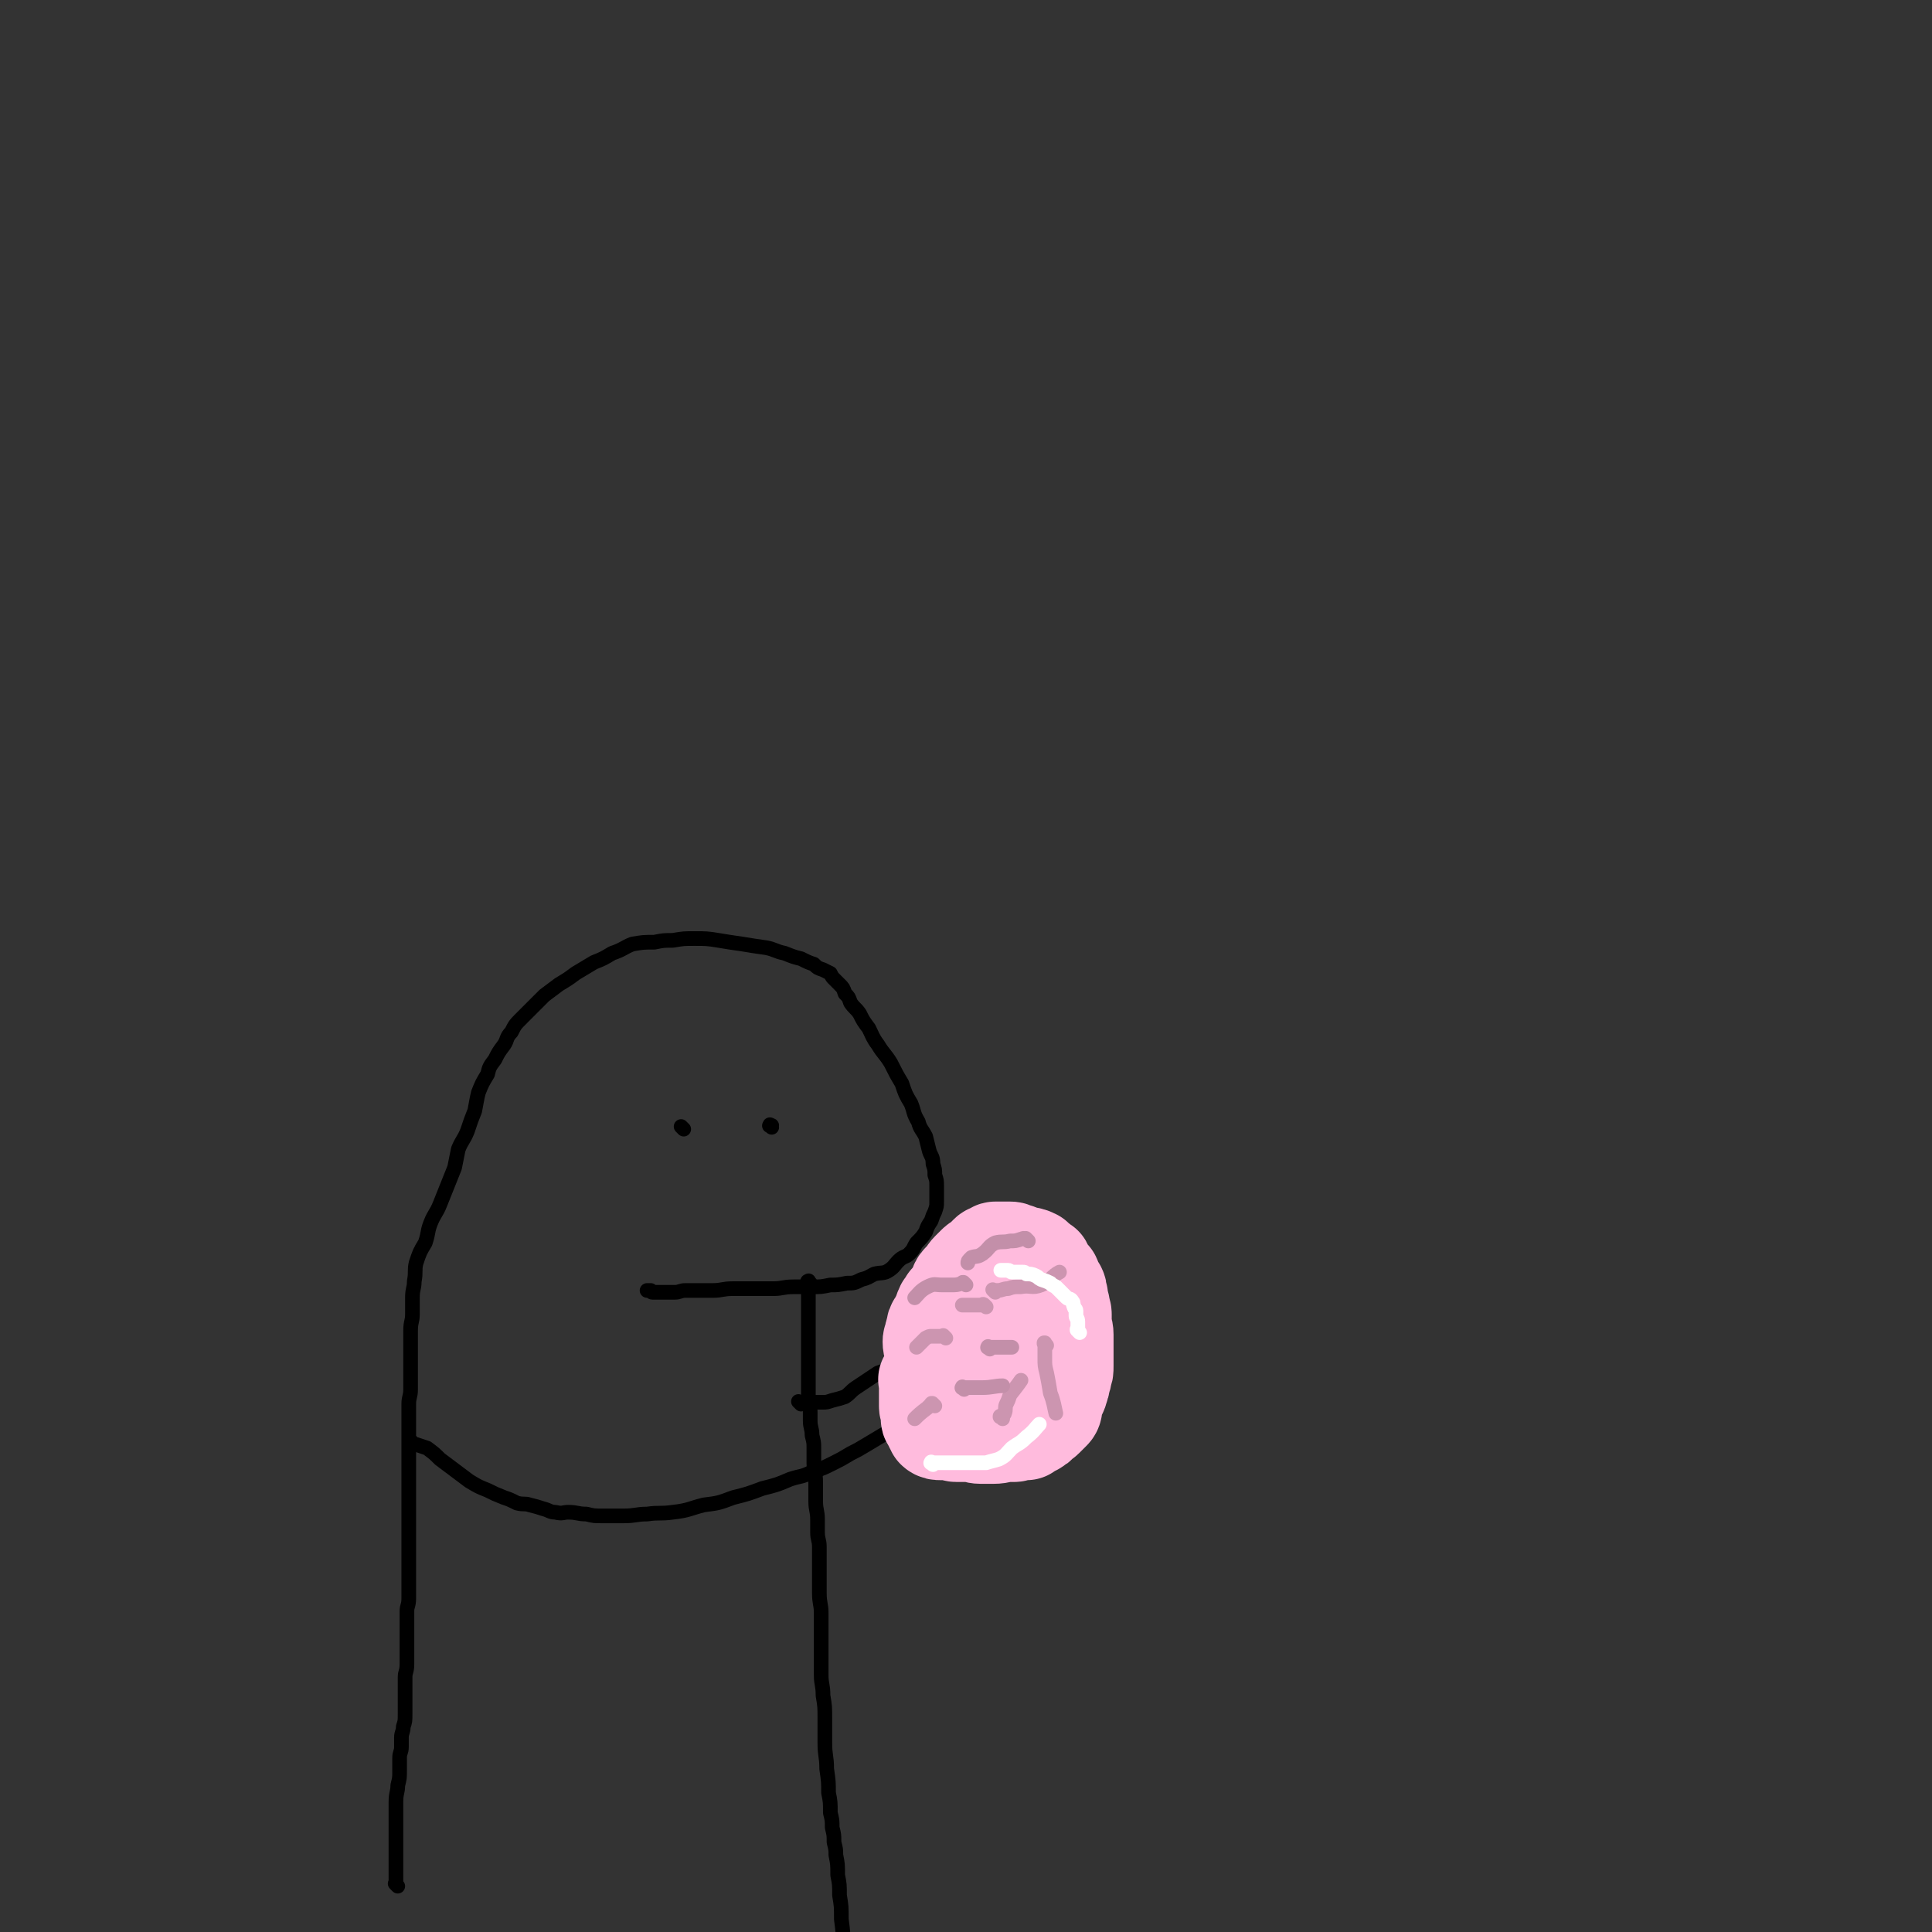 <svg viewBox='0 0 1054 1054' version='1.1' xmlns='http://www.w3.org/2000/svg' xmlns:xlink='http://www.w3.org/1999/xlink'><rect x="0" y="0" width="1054" height="1054" fill="#333333" stroke="none"/><g fill='none' stroke='#000000' stroke-width='8' stroke-linecap='round' stroke-linejoin='round'><path d='M217,1029c-1,-1 -1,-1 -1,-1 -1,-1 0,0 0,0 0,0 0,0 0,0 0,0 0,0 0,-1 0,0 0,0 0,-1 0,-1 0,-1 0,-2 0,-2 0,-2 0,-5 0,-3 0,-3 0,-7 0,-5 0,-5 0,-9 0,-5 0,-5 0,-10 0,-5 0,-5 0,-10 0,-5 1,-5 1,-9 1,-4 1,-4 1,-8 0,-4 0,-4 0,-7 0,-3 1,-3 1,-6 0,-2 0,-2 0,-5 0,-3 1,-3 1,-6 1,-3 1,-3 1,-7 0,-4 0,-4 0,-7 0,-4 0,-4 0,-7 0,-3 0,-3 0,-6 0,-3 1,-3 1,-7 0,-2 0,-2 0,-5 0,-2 0,-2 0,-5 0,-3 0,-3 0,-6 0,-3 0,-3 0,-6 0,-3 0,-3 0,-7 0,-3 1,-3 1,-7 0,-3 0,-3 0,-7 0,-3 0,-3 0,-7 0,-4 0,-4 0,-7 0,-4 0,-4 0,-7 0,-3 0,-3 0,-6 0,-3 0,-3 0,-7 0,-3 0,-3 0,-6 0,-2 0,-2 0,-5 0,-3 0,-3 0,-7 0,-2 0,-2 0,-5 0,-3 0,-3 0,-6 0,-2 0,-2 0,-5 0,-2 0,-2 0,-5 0,-2 0,-2 0,-5 0,-3 0,-3 0,-6 0,-3 0,-3 0,-7 0,-4 0,-4 0,-8 0,-4 1,-4 1,-8 0,-4 0,-4 0,-8 0,-4 0,-4 0,-8 0,-4 0,-4 0,-8 0,-4 0,-4 0,-8 0,-5 1,-5 1,-9 0,-5 0,-5 0,-9 0,-5 1,-5 1,-9 1,-5 0,-6 1,-10 2,-6 2,-6 5,-11 2,-6 1,-6 3,-11 2,-5 3,-5 5,-10 2,-5 2,-5 4,-10 2,-5 2,-5 4,-10 1,-5 1,-5 2,-10 2,-5 3,-5 5,-10 2,-6 2,-6 4,-11 1,-5 1,-6 2,-10 2,-5 2,-5 5,-10 1,-4 1,-4 4,-8 2,-4 2,-4 5,-8 2,-3 1,-4 4,-7 2,-4 2,-4 6,-8 3,-3 3,-3 6,-6 3,-3 3,-3 6,-6 4,-3 4,-3 8,-6 5,-3 5,-3 9,-6 5,-3 5,-3 10,-6 5,-2 5,-2 10,-5 6,-2 6,-3 11,-5 6,-1 6,-1 12,-1 5,-1 5,-1 10,-1 6,-1 6,-1 12,-1 6,0 7,0 13,1 6,1 6,1 13,2 6,1 6,1 13,2 5,1 5,2 10,3 5,2 5,2 9,3 4,2 4,2 7,3 2,2 2,2 5,3 2,1 2,1 4,2 1,2 1,2 2,3 2,2 2,2 3,3 2,2 2,2 3,5 2,2 2,2 3,5 2,3 3,3 5,6 2,4 2,4 5,8 2,4 2,5 5,9 3,5 4,5 7,10 3,6 3,6 6,11 2,6 2,6 5,11 2,5 1,5 4,10 1,4 2,4 4,8 1,4 1,4 2,8 1,3 2,3 2,7 1,3 1,3 1,6 1,3 1,3 1,6 0,1 0,1 0,2 0,4 0,4 0,7 0,2 0,2 -1,5 -1,2 -1,2 -2,5 -2,3 -2,3 -3,6 -2,3 -2,3 -5,6 -2,3 -1,3 -4,6 -2,2 -3,1 -6,4 -2,2 -2,3 -5,5 -3,2 -4,1 -8,2 -4,2 -3,2 -7,3 -4,2 -4,2 -8,2 -5,1 -5,1 -9,1 -5,1 -5,1 -9,1 -6,0 -6,0 -11,0 -6,0 -6,1 -11,1 -6,0 -6,0 -11,0 -6,0 -6,0 -11,0 -6,0 -6,1 -11,1 -4,0 -4,0 -8,0 -3,0 -4,0 -7,0 -3,0 -3,1 -6,1 -2,0 -2,0 -4,0 -2,0 -2,0 -4,0 -1,0 -1,0 -2,0 -1,0 -1,0 -2,0 -1,0 -1,-1 -1,-1 -1,0 -1,0 -2,0 '/><path d='M442,700c-1,-1 -1,-2 -1,-1 -1,0 0,0 0,1 0,1 0,1 0,2 0,2 0,2 0,5 0,3 0,3 0,6 0,4 0,4 0,8 0,4 0,4 0,7 0,4 0,4 0,7 0,4 0,4 0,7 0,3 0,3 0,6 0,3 0,3 0,6 0,2 0,2 0,5 0,2 0,2 0,5 0,3 1,3 1,6 0,2 0,2 0,5 0,4 1,4 1,8 1,4 1,4 1,7 0,4 0,4 0,8 0,5 1,5 1,11 0,5 0,5 0,10 0,5 1,5 1,10 0,3 0,3 0,7 0,4 1,4 1,8 0,4 0,4 0,8 0,4 0,4 0,8 0,5 0,5 0,9 0,6 1,6 1,11 0,5 0,5 0,11 0,5 0,5 0,11 0,6 0,6 0,12 0,5 1,5 1,11 1,6 1,6 1,13 0,7 0,7 0,13 0,7 1,7 1,14 1,7 1,7 1,13 1,5 1,5 1,11 1,4 1,4 1,8 1,4 1,4 1,8 1,4 1,4 1,7 1,5 1,5 1,11 1,5 1,5 1,11 1,6 1,6 1,13 1,8 1,8 1,15 1,7 1,7 1,13 1,5 1,5 1,11 1,7 1,7 1,14 1,8 1,10 1,15 '/><path d='M373,616c-1,-1 -1,-1 -1,-1 -1,-1 0,0 0,0 0,0 0,0 0,0 '/><path d='M421,615c-1,-1 -2,-1 -1,-1 0,-1 0,0 1,0 '/><path d='M226,788c-1,-1 -1,-1 -1,-1 -1,-1 0,0 0,0 0,0 0,0 0,0 1,1 0,1 1,1 1,0 1,0 1,0 3,1 3,1 6,2 4,3 4,3 7,6 4,3 4,3 8,6 4,3 4,3 8,6 5,3 5,3 10,5 4,2 4,2 9,4 3,1 3,1 7,3 4,1 4,0 7,1 4,1 4,1 7,2 4,1 4,2 7,2 4,1 4,0 7,0 5,0 5,1 10,1 4,1 4,1 9,1 5,0 5,0 11,0 7,0 7,-1 13,-1 7,-1 7,0 14,-1 9,-1 9,-2 17,-4 8,-1 8,-1 16,-4 8,-2 8,-2 16,-5 8,-2 8,-2 15,-5 6,-2 6,-1 12,-4 6,-2 6,-2 12,-5 4,-2 4,-2 9,-5 4,-2 4,-2 9,-5 5,-3 5,-3 10,-6 5,-3 5,-3 10,-7 4,-3 3,-4 7,-7 4,-3 4,-3 7,-6 3,-3 3,-3 6,-6 3,-3 3,-2 6,-5 2,-2 2,-2 4,-4 2,-2 2,-2 5,-4 2,-1 2,-1 4,-2 1,-2 1,-2 3,-4 1,-1 2,-1 4,-1 '/><path d='M437,766c-1,-1 -1,-1 -1,-1 -1,-1 0,0 0,0 0,0 0,0 0,0 0,0 0,0 0,0 -1,-1 0,0 0,0 0,0 0,0 0,0 1,0 1,0 1,0 1,0 1,0 1,0 1,0 1,0 1,0 3,0 3,0 6,0 2,0 2,0 4,0 2,0 2,0 5,-1 4,-1 4,-1 7,-2 3,-2 3,-3 6,-5 3,-2 3,-2 6,-4 3,-2 3,-2 6,-4 3,-1 3,-1 6,-2 2,-2 2,-2 5,-3 2,-2 2,-2 4,-3 2,-2 2,-1 4,-2 2,-2 2,-2 5,-3 2,-2 2,-2 4,-3 1,-2 1,-2 2,-3 2,-2 2,-1 3,-2 2,-1 2,-1 3,-2 2,-1 2,-1 2,-2 1,-2 1,-2 2,-3 1,-1 2,0 2,-1 1,-1 1,-1 1,-2 0,-1 1,-1 1,-1 '/></g>
<g fill='none' stroke='#FFBBDD' stroke-width='53' stroke-linecap='round' stroke-linejoin='round'><path d='M507,754c-1,-1 -1,-1 -1,-1 -1,-1 0,0 0,0 0,1 0,1 0,1 0,1 0,1 0,1 0,2 0,2 0,3 0,2 0,2 0,3 0,2 0,2 0,3 0,2 0,2 0,3 0,2 1,2 1,3 0,2 0,2 0,3 0,1 0,1 0,1 0,1 1,1 1,2 1,1 1,1 1,2 1,1 1,1 1,1 0,1 0,1 0,1 1,1 2,1 3,1 3,0 3,0 5,0 2,0 2,1 4,1 3,0 3,0 6,0 4,0 4,1 7,1 4,0 4,0 7,0 4,0 4,-1 7,-1 2,0 2,0 4,0 2,0 2,-1 4,-1 1,0 1,0 3,0 1,-1 1,-1 2,-2 2,-1 2,0 3,-1 2,-1 1,-1 2,-2 2,-2 2,-1 3,-2 2,-2 2,-2 4,-4 1,-1 1,-2 1,-4 1,-2 0,-2 1,-4 1,-2 2,-2 2,-4 1,-2 1,-2 1,-4 1,-2 1,-2 1,-4 1,-2 1,-2 1,-5 0,-3 0,-3 0,-6 0,-3 0,-3 0,-6 0,-2 0,-2 0,-5 0,-3 -1,-3 -1,-6 0,-2 0,-2 0,-5 0,-2 -1,-2 -1,-5 -1,-2 -1,-2 -1,-5 -1,-2 0,-2 -1,-4 -1,-1 -2,-1 -2,-2 -1,-2 0,-2 -1,-4 -1,-1 -1,-1 -2,-2 -1,-2 -1,-2 -2,-3 -1,-1 0,-2 -1,-2 -2,-2 -2,-1 -3,-2 -2,-1 -1,-2 -2,-2 -2,-1 -2,-1 -4,-1 -2,-1 -2,-1 -4,-1 -1,-1 -1,-1 -2,-1 -2,-1 -2,-1 -3,-1 -2,0 -2,0 -3,0 -2,0 -2,0 -3,0 -1,0 -1,0 -2,0 -1,0 -1,1 -2,1 -1,1 -1,0 -2,1 -1,1 -1,1 -2,2 -1,1 -1,1 -2,2 -2,1 -2,1 -3,2 -2,2 -2,2 -3,3 -2,2 -1,2 -2,3 -2,2 -2,2 -3,3 -2,2 -1,3 -2,5 -2,2 -2,2 -3,4 -1,1 -1,1 -2,2 -1,2 -1,2 -2,3 -1,2 -1,3 -2,5 -1,2 -1,2 -2,4 -1,1 -1,1 -1,3 -1,2 -1,2 -1,5 -1,1 -1,1 -1,2 0,3 1,3 1,5 0,1 0,1 0,3 0,1 1,0 1,1 1,2 0,2 1,4 1,1 1,1 2,1 2,1 2,1 4,1 1,1 1,1 3,1 2,1 2,1 4,1 3,0 4,-1 6,-2 '/><path d='M534,740c-1,-1 -1,-2 -1,-1 -1,0 0,0 0,1 0,1 0,1 0,2 0,2 0,3 0,5 '/><path d='M533,730c-1,-1 -1,-1 -1,-1 -1,-1 0,0 0,0 0,0 0,0 0,0 0,1 0,1 0,1 0,4 0,4 0,7 0,4 -1,5 -1,8 '/><path d='M538,722c-1,-1 -1,-1 -1,-1 -1,-1 0,0 0,0 0,0 0,0 0,0 0,1 0,1 0,1 0,1 0,1 0,2 0,5 0,5 0,9 0,6 0,7 0,12 '/></g>
<g fill='none' stroke='#CC95B0' stroke-width='8' stroke-linecap='round' stroke-linejoin='round'><path d='M547,774c-1,-1 -1,-1 -1,-1 -1,-1 0,0 0,0 0,0 0,0 0,0 0,0 -1,0 0,0 0,-1 1,0 1,0 0,0 0,-1 0,-1 0,-1 1,0 1,-1 1,-2 0,-3 1,-5 1,-2 1,-2 2,-5 3,-4 4,-5 6,-8 '/><path d='M538,713c-1,-1 -1,-1 -1,-1 -1,-1 -1,0 -1,0 -1,0 -1,0 -1,0 -2,0 -2,0 -5,0 -2,0 -3,0 -5,0 '/><path d='M510,767c-1,-1 -1,-1 -1,-1 -1,-1 0,0 0,0 0,0 0,0 0,0 0,0 0,0 0,0 -1,-1 -1,0 -1,0 -1,1 -1,1 -2,2 -4,3 -5,4 -7,6 '/><path d='M543,705c-1,-1 -1,-1 -1,-1 -1,-1 0,0 0,0 0,0 0,0 0,0 1,0 1,0 2,0 3,0 3,-1 6,-1 3,-1 3,-1 7,-1 5,-1 6,1 11,-1 5,-2 6,-5 10,-7 '/><path d='M571,734c-1,-1 -1,-1 -1,-1 -1,-1 0,0 0,0 0,0 0,0 0,0 0,0 0,-1 0,0 -1,0 0,0 0,1 0,4 0,4 0,7 0,4 0,4 1,8 1,5 1,5 2,11 2,5 2,7 3,11 '/><path d='M516,730c-1,-1 -1,-1 -1,-1 -1,-1 0,0 0,0 0,0 0,0 0,0 0,0 0,0 0,0 -1,-1 0,0 0,0 0,0 -1,0 -1,0 -1,0 -1,0 -1,0 -2,0 -3,0 -5,0 -1,0 -1,0 -3,1 -2,2 -3,3 -5,5 '/></g>
<g fill='none' stroke='#FFFFFF' stroke-width='8' stroke-linecap='round' stroke-linejoin='round'><path d='M589,727c-1,-1 -1,-1 -1,-1 -1,-1 0,0 0,0 0,0 0,0 0,0 0,0 0,0 0,0 -1,-1 0,-1 0,-1 0,-1 0,-1 0,-1 0,-1 0,-1 0,-2 0,-1 0,-1 0,-1 0,-2 -1,-2 -1,-3 0,-2 0,-2 0,-3 0,-1 -1,-1 -1,-2 -1,-2 0,-2 -1,-3 -1,-2 -2,-1 -3,-2 -2,-2 -2,-2 -3,-3 -2,-2 -2,-2 -3,-3 -2,-1 -2,-1 -3,-2 -2,-1 -2,-1 -5,-2 -2,-1 -1,-1 -3,-2 -2,-1 -3,-1 -5,-1 -1,-1 -1,-1 -2,-1 -3,0 -3,0 -6,0 -1,0 -1,-1 -2,-1 -2,0 -3,0 -4,0 '/><path d='M509,799c-1,-1 -2,-1 -1,-1 0,-1 0,0 1,0 0,0 1,0 1,0 1,0 1,0 1,0 2,0 2,0 5,0 1,0 1,0 2,0 3,0 3,0 5,0 2,0 2,0 5,0 2,0 2,0 5,0 2,0 2,0 5,0 3,-1 4,-1 7,-2 4,-2 4,-3 7,-6 4,-3 4,-2 8,-6 4,-3 5,-5 7,-7 '/></g>
<g fill='none' stroke='#C38FA9' stroke-width='8' stroke-linecap='round' stroke-linejoin='round'><path d='M527,701c-1,-1 -1,-1 -1,-1 -1,-1 0,0 0,0 0,0 0,0 0,0 0,0 0,0 0,0 -1,-1 -1,0 -1,0 0,0 0,0 0,0 -3,1 -3,1 -6,1 -2,0 -2,0 -5,0 -4,0 -4,-1 -8,1 -4,2 -5,4 -7,6 '/><path d='M526,758c-1,-1 -2,-1 -1,-1 0,-1 0,0 1,0 1,0 1,0 2,0 4,0 4,0 8,0 5,0 7,-1 11,-1 '/><path d='M540,736c-1,-1 -2,-1 -1,-1 0,-1 0,0 1,0 2,0 2,0 5,0 3,0 4,0 7,0 '/><path d='M561,677c-1,-1 -1,-1 -1,-1 -1,-1 0,0 0,0 0,0 0,0 0,0 0,0 0,0 0,0 -1,-1 0,0 0,0 0,0 0,0 0,0 0,0 0,0 0,0 -2,-1 -2,0 -3,0 -3,1 -3,1 -6,1 -4,1 -4,0 -8,1 -4,2 -3,3 -7,6 -3,2 -3,1 -6,2 -2,2 -2,2 -2,3 '/></g>
</svg>